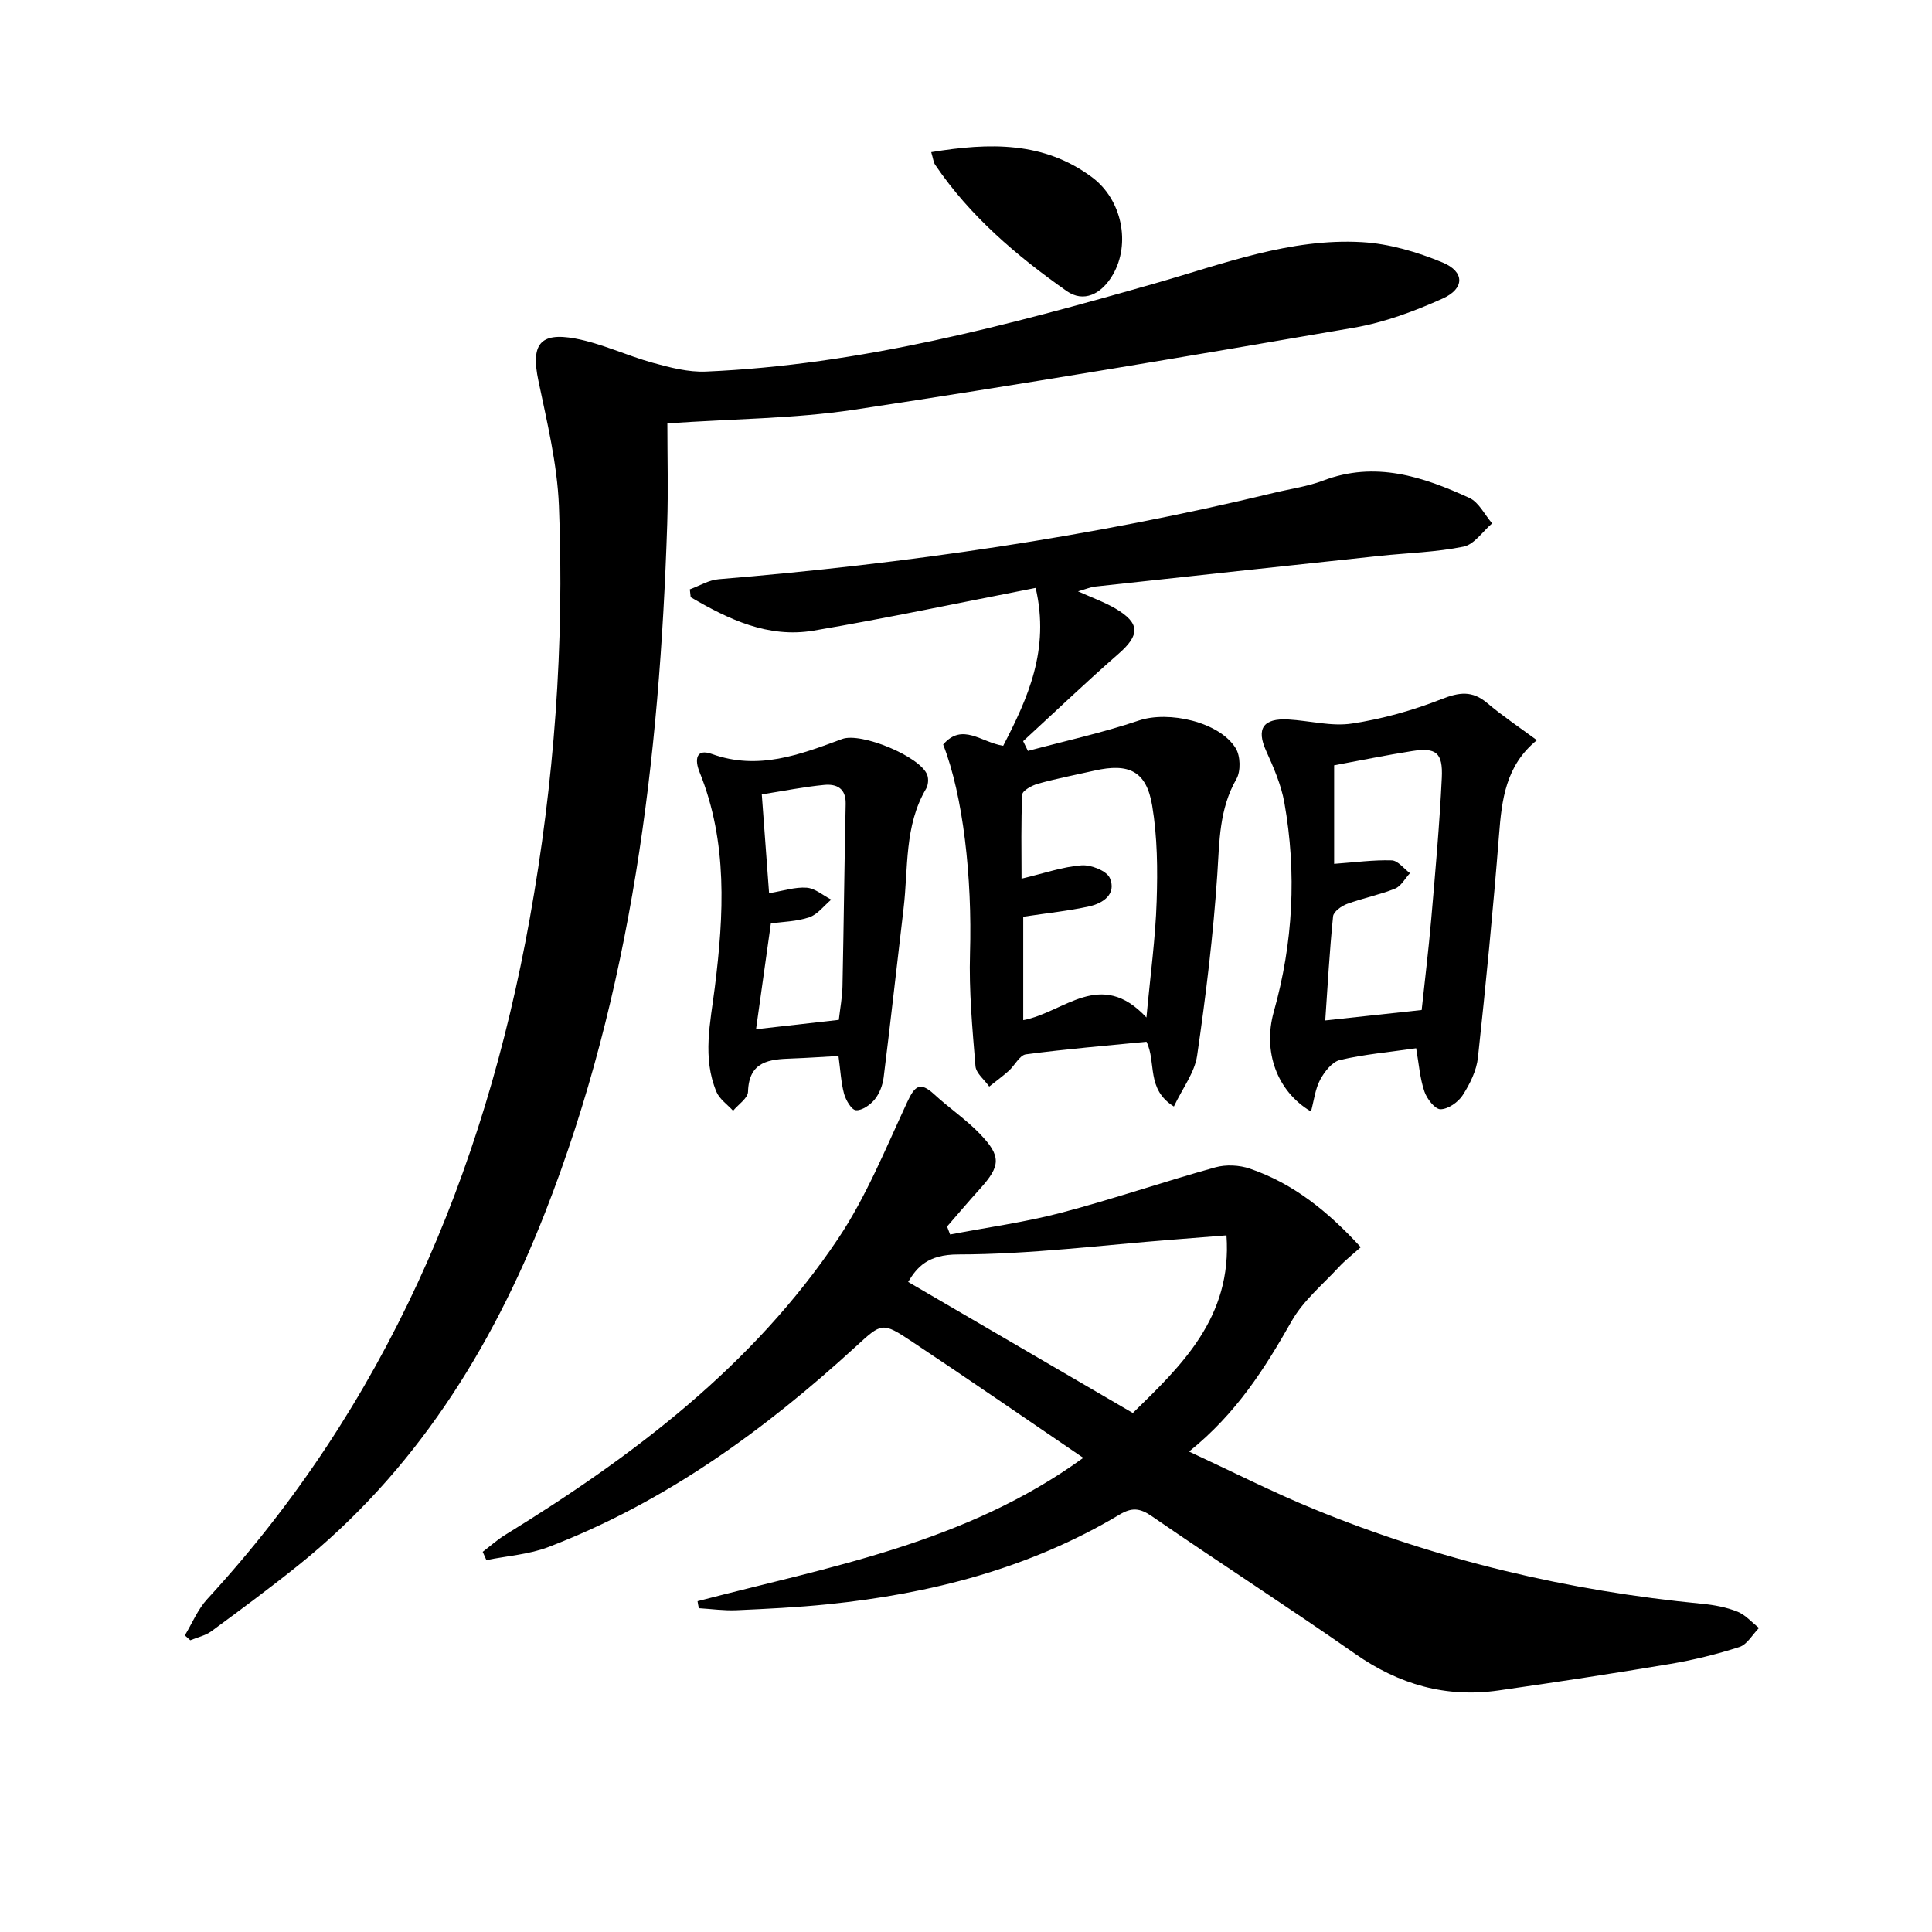 <svg enable-background="new 0 0 400 400" viewBox="0 0 400 400" xmlns="http://www.w3.org/2000/svg"><path d="m144.42 331.51c27.26-7.14 55.41-11.95 79.86-29.68-12.42-8.45-23.86-16.35-35.44-24.05-6.22-4.14-6.26-3.93-11.71 1.06-18.91 17.31-39.44 32.2-63.57 41.45-4.04 1.55-8.56 1.84-12.86 2.71-.25-.57-.51-1.14-.76-1.71 1.56-1.19 3.03-2.52 4.7-3.54 26.58-16.35 51.24-34.99 68.85-61.25 5.86-8.74 9.88-18.74 14.35-28.34 1.54-3.31 2.62-4.32 5.57-1.6 3.05 2.82 6.56 5.17 9.43 8.15 4.52 4.68 4.34 6.68.03 11.45-2.31 2.55-4.53 5.18-6.79 7.78.21.55.42 1.1.63 1.65 7.66-1.47 15.42-2.52 22.95-4.49 10.73-2.82 21.25-6.44 31.95-9.41 2.22-.62 4.99-.48 7.18.27 9.01 3.08 16.18 8.88 22.94 16.26-1.67 1.5-3.21 2.69-4.51 4.09-3.37 3.65-7.38 6.96-9.78 11.18-5.54 9.76-11.41 19.12-21.26 27.04 9.08 4.21 17.28 8.39 25.77 11.87 25.82 10.6 52.71 16.98 80.5 19.65 2.46.24 4.98.71 7.26 1.62 1.67.67 2.99 2.22 4.47 3.38-1.34 1.36-2.44 3.42-4.05 3.94-4.71 1.52-9.57 2.71-14.45 3.53-11.79 1.98-23.61 3.78-35.44 5.47-10.88 1.56-20.6-1.24-29.64-7.56-13.91-9.72-28.18-18.91-42.16-28.54-2.47-1.7-4.15-1.81-6.65-.31-18.61 11.13-39.07 16.39-60.43 18.57-6.28.64-12.6.95-18.9 1.23-2.58.11-5.18-.26-7.77-.42-.12-.49-.19-.97-.27-1.45zm90.12-38.96c9.99-9.77 20.6-19.75 19.39-36.78-4.06.32-7.52.61-10.98.87-14.86 1.15-29.71 3.06-44.57 3.08-6.3.01-8.51 2.62-10.36 5.69 15.45 9.01 30.58 17.84 46.52 27.14z"/><path d="m138.17 87.66c0 6.96.19 13.9-.03 20.83-1.58 48.72-7.33 96.74-25.27 142.52-11.15 28.46-27.05 53.78-51.24 73.17-5.83 4.67-11.84 9.12-17.86 13.55-1.24.91-2.9 1.26-4.37 1.87-.38-.34-.76-.67-1.13-1.01 1.53-2.53 2.68-5.4 4.65-7.53 36.86-40.06 57.25-87.94 66.76-140.88 5.07-28.23 7.18-56.77 6.04-85.43-.35-8.7-2.47-17.38-4.26-25.97-1.54-7.36.23-10.06 7.63-8.69 5.48 1.02 10.67 3.54 16.09 5.03 3.56.98 7.33 1.96 10.95 1.81 31.94-1.37 62.55-9.57 93.08-18.28 14.02-4 27.89-9.37 42.77-8.52 5.64.32 11.42 2.03 16.68 4.21 4.61 1.91 4.61 5.4.05 7.46-5.85 2.64-12.07 4.95-18.36 6.04-34.5 5.95-69.02 11.78-103.64 17.01-12.28 1.83-24.83 1.86-38.54 2.81z"/><path d="m214.42 121.72c-15.68 3.05-30.77 6.26-45.96 8.84-9.44 1.6-17.65-2.35-25.46-6.92-.06-.54-.12-1.08-.18-1.62 2-.73 3.95-1.94 5.99-2.1 38.77-3.21 77.17-8.75 115.01-17.9 3.38-.82 6.9-1.29 10.13-2.52 10.77-4.1 20.64-.83 30.27 3.59 1.96.9 3.16 3.47 4.71 5.27-1.96 1.67-3.7 4.36-5.91 4.81-5.66 1.16-11.52 1.3-17.3 1.91-19.65 2.1-39.31 4.21-58.96 6.36-.98.11-1.92.52-3.57.99 2.94 1.33 5.49 2.23 7.77 3.57 5.14 3.04 5.06 5.49.59 9.39-6.71 5.86-13.16 12.03-19.72 18.06.33.67.66 1.35.99 2.02 7.68-2.06 15.47-3.76 22.99-6.3 6.1-2.05 16.66.25 20.04 5.76.98 1.6 1.06 4.74.14 6.35-3.58 6.24-3.51 12.9-3.96 19.75-.83 12.55-2.37 25.08-4.18 37.53-.51 3.51-3.02 6.74-4.81 10.53-5.79-3.61-3.58-9.11-5.67-13.41-8.2.81-16.61 1.5-24.96 2.61-1.31.17-2.31 2.3-3.55 3.41-1.29 1.15-2.7 2.18-4.05 3.26-.99-1.41-2.73-2.75-2.85-4.23-.64-7.76-1.36-15.57-1.13-23.33.47-15.7-1.42-32.7-5.56-43.25 3.98-4.61 7.87-.45 12.43.26 5.09-9.84 9.7-19.88 6.72-32.69zm-2.57 68.08v21.41c8.5-1.59 15.98-10.8 25.51-.55.82-8.91 1.87-16.45 2.11-24.02.22-6.6.16-13.33-.92-19.82-1.19-7.17-4.8-8.89-11.96-7.27-3.88.88-7.79 1.63-11.62 2.69-1.27.35-3.28 1.43-3.32 2.26-.29 5.85-.15 11.73-.15 17.42 4.72-1.12 8.53-2.47 12.41-2.76 1.96-.15 5.22 1.13 5.87 2.63 1.43 3.33-1.39 5.24-4.33 5.88-4.19.92-8.48 1.36-13.6 2.13z"/><path d="m293.2 217.03c-5.65.81-10.79 1.26-15.77 2.43-1.63.38-3.21 2.42-4.1 4.08-1.03 1.93-1.28 4.27-1.9 6.59-7.13-4.23-9.99-12.5-7.71-20.64 4.01-14.27 4.78-28.76 2.19-43.33-.66-3.69-2.22-7.27-3.78-10.72-2.05-4.55-.65-6.77 4.61-6.48 4.41.25 8.93 1.49 13.19.84 6.3-.95 12.58-2.72 18.52-5.05 3.68-1.45 6.36-1.81 9.46.81 3.16 2.67 6.62 4.98 10.28 7.69-6.46 5.25-7.27 12.32-7.84 19.7-1.21 15.36-2.7 30.7-4.36 46.02-.29 2.69-1.66 5.45-3.15 7.77-.93 1.45-3.02 2.91-4.6 2.92-1.15 0-2.84-2.18-3.34-3.7-.93-2.74-1.14-5.73-1.7-8.93zm-16.98-38.18c4.33-.31 8.14-.84 11.92-.72 1.29.04 2.52 1.72 3.78 2.65-1.02 1.1-1.85 2.71-3.11 3.21-3.21 1.29-6.67 1.96-9.92 3.16-1.16.43-2.79 1.6-2.89 2.57-.73 7.15-1.12 14.33-1.62 21.55 6.84-.74 13.03-1.41 19.96-2.16.64-5.99 1.42-12.38 1.98-18.8.84-9.75 1.72-19.51 2.19-29.28.25-5.22-1.21-6.31-6.15-5.53-5.36.84-10.68 1.94-16.14 2.95z"/><path d="m173.6 218.63c-3.41.19-6.52.41-9.64.52-4.65.16-8.91.53-9.09 6.89-.04 1.34-2.01 2.62-3.09 3.93-1.18-1.29-2.81-2.4-3.45-3.92-2.96-7.11-1.25-14.33-.34-21.59 1.88-15.05 2.71-30.09-3.16-44.62-1.01-2.49-.79-4.94 2.54-3.74 9.62 3.47 18.27.13 27-3.1 3.9-1.44 16.22 3.63 17.61 7.46.3.83.2 2.09-.25 2.85-4.54 7.7-3.66 16.4-4.65 24.74-1.39 11.67-2.67 23.36-4.13 35.02-.2 1.59-.85 3.32-1.84 4.54-.92 1.14-2.63 2.34-3.9 2.25-.92-.07-2.09-2.09-2.46-3.42-.63-2.36-.75-4.87-1.15-7.81zm.07-7.48c.27-2.39.71-4.67.76-6.96.26-12.59.39-25.19.66-37.78.07-3.25-1.94-4.14-4.45-3.9-4.2.4-8.35 1.24-12.92 1.96.53 7.18 1.01 13.74 1.51 20.46 2.93-.48 5.4-1.32 7.79-1.14 1.75.13 3.39 1.6 5.08 2.47-1.5 1.26-2.82 3.07-4.56 3.66-2.58.88-5.45.91-7.94 1.27-1.04 7.4-2.01 14.37-3.07 21.9 6-.67 11.53-1.3 17.14-1.94z"/><path d="m192.8 31.5c12.13-2 23.35-2.23 33.32 5.22 6.2 4.63 8.01 13.77 4.27 20.18-2.37 4.06-6.06 5.82-9.57 3.34-10.35-7.29-19.99-15.47-27.19-26.1-.36-.51-.41-1.23-.83-2.64z"/></svg>
